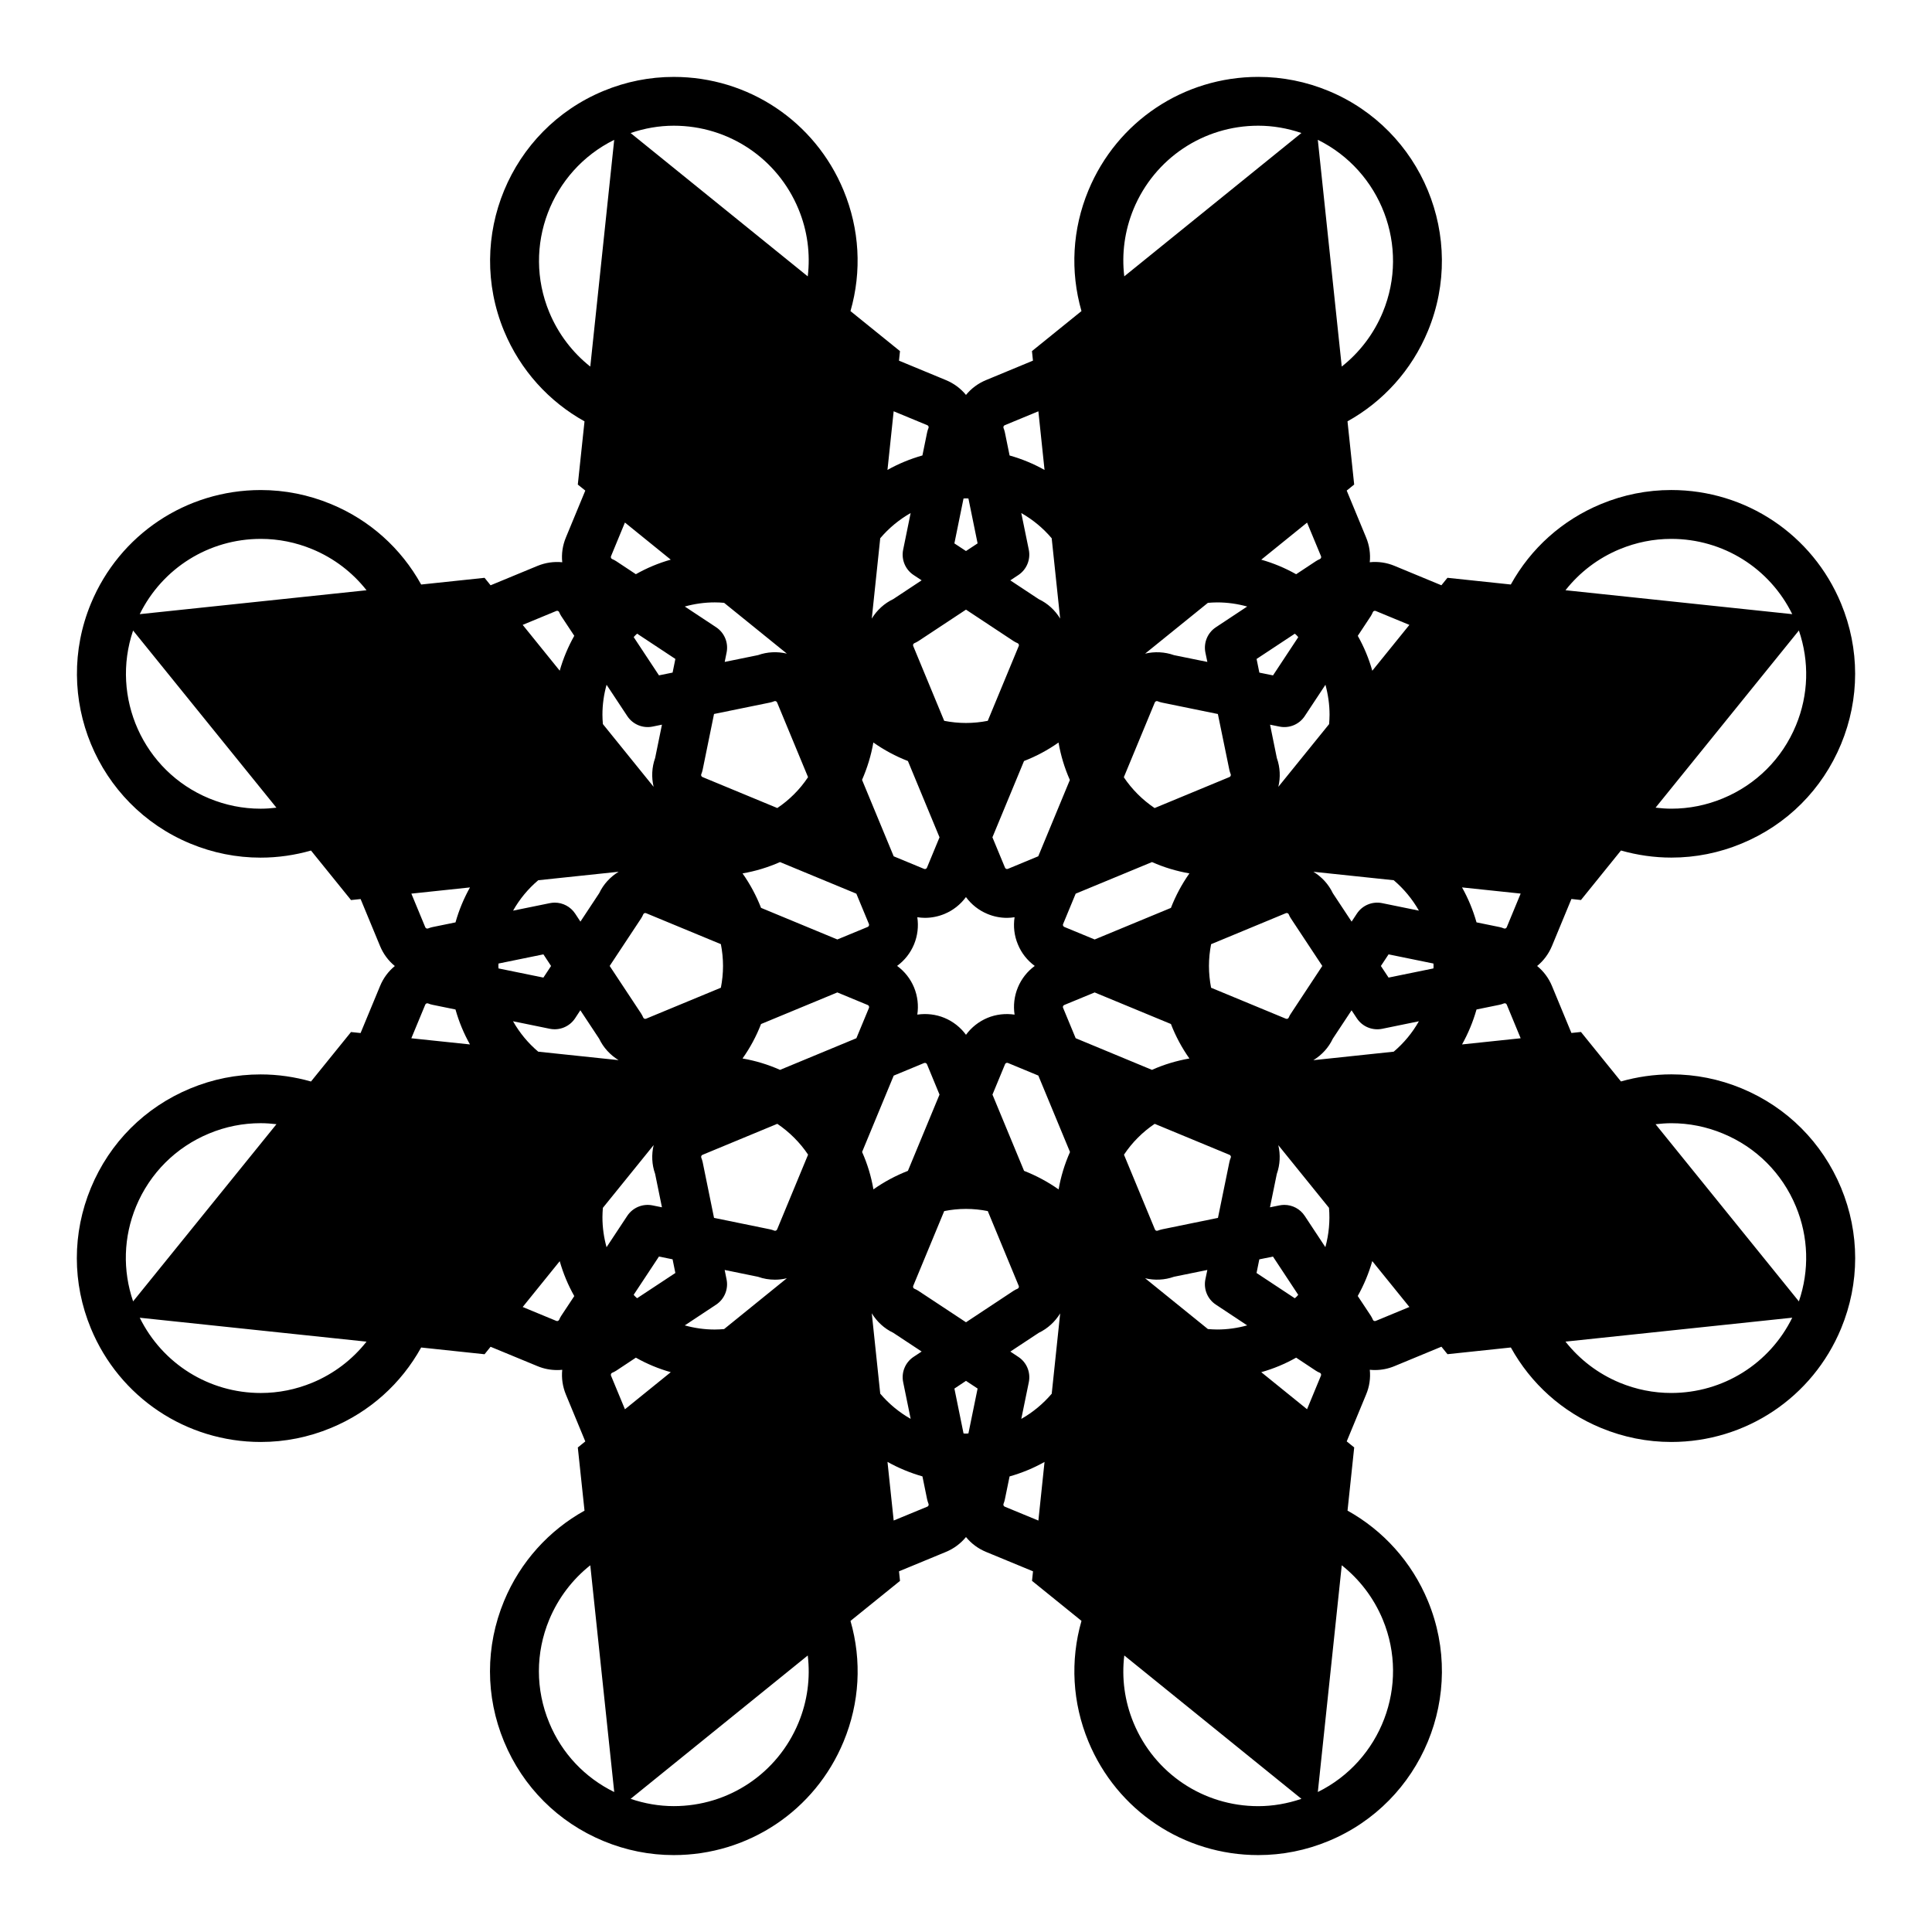 <?xml version="1.0" encoding="UTF-8"?>
<!-- Uploaded to: SVG Repo, www.svgrepo.com, Generator: SVG Repo Mixer Tools -->
<svg fill="#000000" width="800px" height="800px" version="1.1" viewBox="144 144 512 512" xmlns="http://www.w3.org/2000/svg">
 <path d="m605.55 432.43c-5.953-2.465-12.223-3.715-18.609-3.715-4.606 0-9.098 0.672-13.371 1.879l-10.602-13.113-2.527 0.266-5.152-12.449c-0.867-2.098-2.223-3.906-3.934-5.301 1.715-1.395 3.059-3.211 3.934-5.309l5.152-12.449 2.527 0.273 10.602-13.121c4.281 1.215 8.766 1.879 13.371 1.879 6.398 0 12.664-1.254 18.609-3.723 12.02-4.973 21.371-14.332 26.348-26.348 4.977-12.016 4.977-25.25 0-37.266-7.566-18.27-25.23-30.074-45-30.074-6.402 0-12.672 1.25-18.625 3.719-10.273 4.258-18.582 11.734-23.891 21.32l-16.797-1.777-1.602 1.98-12.461-5.16c-2.074-0.855-4.312-1.176-6.523-0.945 0.227-2.207-0.09-4.438-0.961-6.543l-5.148-12.449 1.98-1.598-1.77-16.75c9.402-5.223 17.008-13.527 21.312-23.945 10.273-24.801-1.547-53.344-26.344-63.621-5.953-2.465-12.223-3.715-18.617-3.715-19.781 0-37.441 11.801-45.012 30.074-4.266 10.277-4.863 21.445-1.84 31.988l-13.121 10.609 0.266 2.527-12.449 5.16c-2.098 0.867-3.91 2.223-5.301 3.926-1.402-1.715-3.211-3.059-5.316-3.93l-12.438-5.152 0.266-2.527-13.121-10.609c3.031-10.539 2.418-21.711-1.832-31.988-7.559-18.27-25.227-30.074-45.004-30.074-6.402 0-12.664 1.25-18.609 3.715-24.812 10.273-36.633 38.812-26.359 63.625 4.316 10.414 11.926 18.715 21.32 23.941l-1.777 16.75 1.984 1.598-5.152 12.453c-0.867 2.102-1.188 4.332-0.957 6.539-2.207-0.223-4.453 0.102-6.539 0.957l-12.449 5.148-1.598-1.98-16.801 1.777c-5.309-9.586-13.609-17.07-23.887-21.32-5.961-2.465-12.227-3.719-18.617-3.719-19.781 0-37.441 11.805-45.012 30.074-10.277 24.805 1.539 53.344 26.344 63.621 5.965 2.469 12.223 3.723 18.617 3.723 4.609 0 9.094-0.664 13.359-1.879l10.609 13.121 2.539-0.266 5.152 12.449c0.867 2.098 2.211 3.906 3.918 5.301-1.703 1.395-3.055 3.199-3.918 5.309l-5.16 12.449-2.535-0.266-10.605 13.109c-4.281-1.211-8.75-1.879-13.355-1.879-6.402 0-12.672 1.25-18.621 3.719-12.02 4.973-21.375 14.34-26.348 26.344-4.977 12.012-4.977 25.258 0 37.266 7.566 18.262 25.242 30.078 45.012 30.078 6.398 0 12.664-1.25 18.617-3.719 10.277-4.254 18.582-11.73 23.887-21.316l16.801 1.785 1.598-1.98 12.461 5.148c1.652 0.684 3.402 1.023 5.176 1.023 0.453 0 0.902-0.02 1.355-0.07-0.23 2.207 0.102 4.438 0.957 6.535l5.152 12.449-1.984 1.602 1.777 16.742c-9.395 5.223-17.004 13.539-21.32 23.941-4.977 12.031-4.977 25.266 0 37.273 4.977 12.016 14.34 21.371 26.355 26.348 5.961 2.469 12.219 3.719 18.617 3.719 19.773 0 37.449-11.805 45.004-30.078 4.262-10.273 4.867-21.441 1.832-31.98l13.121-10.605-0.266-2.539 12.449-5.148c2.098-0.867 3.894-2.223 5.305-3.934 1.395 1.715 3.203 3.066 5.301 3.934l12.461 5.148-0.266 2.527 13.109 10.605c-3.023 10.539-2.414 21.719 1.84 31.992 7.566 18.273 25.23 30.078 45 30.078 6.402 0 12.664-1.25 18.621-3.719 24.809-10.262 36.633-38.809 26.348-63.625-4.309-10.41-11.91-18.715-21.305-23.941l1.77-16.746-1.984-1.602 5.144-12.438c0.883-2.098 1.199-4.336 0.973-6.543 0.453 0.051 0.906 0.07 1.359 0.07 1.785 0 3.523-0.344 5.176-1.031l12.449-5.152 1.602 1.984 16.797-1.777c5.316 9.594 13.617 17.078 23.891 21.32 5.965 2.469 12.223 3.719 18.625 3.719 19.77 0 37.434-11.809 45-30.074 4.977-12.027 4.977-25.266 0-37.273-4.988-12.016-14.352-21.383-26.359-26.359zm-18.621 9.234c4.695 0 9.289 0.918 13.66 2.734 8.816 3.641 15.695 10.52 19.348 19.336 3.356 8.082 3.594 16.934 0.785 25.148l-37.98-46.953c1.375-0.152 2.769-0.266 4.188-0.266zm-91.695 32.84-5.477-8.293c-1.215-1.84-3.254-2.902-5.402-2.902-0.434 0-0.867 0.047-1.301 0.137l-2.5 0.504 1.809-8.836c0.875-2.473 0.996-5.117 0.402-7.637l13.43 16.609c0.305 3.488-0.027 7.012-0.961 10.418zm-7.613 13.117c-0.156 0.156-0.324 0.293-0.488 0.434l-10.137-6.699 0.734-3.613 3.621-0.734 6.691 10.137c-0.133 0.148-0.266 0.328-0.422 0.477zm-72.969 32.402 1.996-9.734c0.523-2.606-0.559-5.246-2.781-6.699l-2.117-1.406 7.527-4.969c2.383-1.145 4.316-2.934 5.68-5.152l-2.242 21.289c-2.269 2.664-4.996 4.934-8.062 6.672zm-14.656 3.898c-0.227 0-0.434-0.031-0.648-0.039l-2.422-11.895 3.07-2.043 3.078 2.035-2.434 11.891c-0.223 0.02-0.43 0.051-0.645 0.051zm-22.723-10.582-2.242-21.297c1.367 2.227 3.301 4.027 5.688 5.16l7.527 4.969-2.125 1.402c-2.207 1.457-3.305 4.102-2.777 6.699l1.988 9.738c-3.062-1.727-5.793-3.996-8.059-6.672zm-43.855-17c-2.727 0-5.391-0.383-7.945-1.094l8.297-5.492c2.207-1.457 3.305-4.109 2.777-6.699l-0.504-2.5 8.836 1.809c1.457 0.523 2.961 0.77 4.508 0.77 1.066 0 2.117-0.133 3.141-0.383l-16.633 13.473c-0.82 0.066-1.652 0.117-2.477 0.117zm-21.047-8.719c-0.156-0.141-0.301-0.316-0.441-0.484l6.699-10.137 3.613 0.734 0.734 3.621-10.141 6.691c-0.145-0.141-0.316-0.27-0.465-0.426zm-8.719-21.047c0-0.836 0.055-1.652 0.117-2.481l13.453-16.629c-0.598 2.527-0.484 5.164 0.395 7.637l1.805 8.848-2.492-0.504c-2.578-0.523-5.234 0.559-6.695 2.766l-5.492 8.312c-0.707-2.559-1.09-5.227-1.09-7.949zm-23.695-51.93 9.75 1.996c2.578 0.523 5.234-0.57 6.699-2.781l1.391-2.125 4.977 7.527c1.137 2.383 2.934 4.324 5.152 5.688l-21.289-2.242c-2.676-2.254-4.938-4.988-6.68-8.062zm-3.883-14.648c0-0.215 0.02-0.43 0.031-0.645l11.906-2.434 2.027 3.078-2.031 3.078-11.898-2.43c-0.023-0.223-0.035-0.434-0.035-0.648zm27.578-66.578c0-2.727 0.383-5.387 1.098-7.945l5.492 8.305c1.457 2.207 4.102 3.301 6.699 2.777l2.484-0.508-1.805 8.832c-0.883 2.481-1.008 5.113-0.406 7.637l-13.441-16.625c-0.07-0.816-0.121-1.637-0.121-2.473zm8.719-21.051c0.145-0.156 0.312-0.289 0.473-0.438l10.137 6.699-0.734 3.617-3.613 0.734-6.699-10.141c0.152-0.156 0.277-0.32 0.438-0.473zm72.961-32.406-1.988 9.734c-0.527 2.594 0.57 5.246 2.777 6.699l2.125 1.402-7.527 4.977c-2.383 1.137-4.324 2.926-5.688 5.16l2.242-21.289c2.266-2.676 4.996-4.934 8.059-6.684zm14.664-3.887c0.215 0 0.43 0.031 0.648 0.035l2.43 11.895-3.078 2.027-3.074-2.023 2.422-11.898c0.219-0.008 0.43-0.035 0.652-0.035zm22.715 10.574 2.242 21.281c-1.355-2.223-3.293-4.016-5.684-5.148l-7.527-4.977 2.121-1.402c2.207-1.457 3.305-4.106 2.785-6.699l-1.996-9.734c3.066 1.742 5.793 4 8.059 6.68zm43.867 16.996c2.727 0 5.379 0.387 7.941 1.094l-8.297 5.492c-2.207 1.457-3.301 4.106-2.781 6.699l0.52 2.492-8.848-1.801c-2.453-0.871-5.129-0.992-7.648-0.398l16.637-13.457c0.809-0.07 1.641-0.121 2.477-0.121zm21.043 8.723c0.141 0.152 0.289 0.316 0.434 0.484l-6.691 10.137-3.621-0.734-0.734-3.621 10.137-6.695c0.156 0.141 0.32 0.273 0.477 0.43zm8.723 21.051c0 0.836-0.055 1.656-0.117 2.481l-13.453 16.621c0.598-2.523 0.484-5.148-0.398-7.633l-1.797-8.836 2.488 0.504c2.578 0.527 5.238-0.559 6.699-2.777l5.492-8.305c0.691 2.555 1.086 5.219 1.086 7.945zm23.684 51.914-9.742-1.988c-2.594-0.527-5.246 0.562-6.699 2.777l-1.395 2.121-4.973-7.527c-1.137-2.383-2.926-4.324-5.152-5.684l21.285 2.242c2.664 2.266 4.934 4.996 6.676 8.059zm3.883 14.664c0 0.223-0.023 0.434-0.035 0.648l-11.891 2.43-2.035-3.078 2.035-3.078 11.891 2.43c0.02 0.219 0.035 0.43 0.035 0.648zm-10.562 22.711-21.297 2.254c2.227-1.359 4.027-3.305 5.152-5.688l4.973-7.527 1.406 2.125c1.457 2.207 4.098 3.293 6.695 2.777l9.738-1.996c-1.73 3.066-4 5.801-6.668 8.055zm-99.379 62.059c0.07 0.145 0.07 0.309 0 0.453-0.059 0.145-0.156 0.246-0.312 0.312-0.379 0.152-0.742 0.348-1.098 0.574l-12.562 8.312-12.574-8.305c-0.336-0.227-0.711-0.422-1.094-0.578-0.051-0.031-0.227-0.102-0.312-0.309-0.07-0.156-0.07-0.312 0-0.465l8.207-19.809c1.867-0.371 3.797-0.578 5.773-0.578 1.98 0 3.91 0.207 5.773 0.578zm-27.953-169.55c-0.07-0.145-0.066-0.309-0.012-0.441 0.102-0.227 0.277-0.301 0.316-0.324 0.383-0.156 0.746-0.352 1.094-0.578l12.582-8.312 12.57 8.312c0.344 0.227 0.719 0.418 1.094 0.574 0.156 0.066 0.262 0.168 0.312 0.316 0.102 0.223 0.023 0.387 0 0.449l-8.207 19.816c-1.867 0.367-3.793 0.57-5.773 0.57-1.98 0-3.898-0.203-5.773-0.57zm38.523 143.99c-2.828-1.988-5.894-3.641-9.152-4.914l-8.375-20.211 3.336-8.055c0.023-0.059 0.09-0.215 0.309-0.312 0.082-0.039 0.16-0.051 0.246-0.051 0.074 0 0.141 0.012 0.215 0.039l8.047 3.336 8.395 20.258c-1.426 3.211-2.434 6.527-3.019 9.91zm-49.074-0.008c-0.59-3.438-1.598-6.762-3.004-9.91l8.379-20.234 8.047-3.336c0.082-0.031 0.145-0.039 0.227-0.039 0.082 0 0.156 0.012 0.215 0.039 0.145 0.059 0.262 0.168 0.324 0.316l3.324 8.047-8.375 20.211c-3.254 1.273-6.32 2.914-9.137 4.906zm-34.688-34.688c1.996-2.816 3.648-5.875 4.906-9.129l20.219-8.375 8.055 3.336c0.059 0.02 0.215 0.098 0.312 0.312 0.102 0.227 0.023 0.398 0.012 0.453l-3.336 8.039-20.227 8.383c-3.176-1.414-6.496-2.422-9.941-3.019zm0-49.047c3.449-0.594 6.766-1.602 9.926-3.004l20.234 8.375 3.336 8.047c0.055 0.141 0.055 0.297-0.012 0.449-0.066 0.145-0.156 0.25-0.312 0.316l-8.047 3.324-20.219-8.375c-1.266-3.254-2.918-6.316-4.906-9.133zm34.668-34.695c2.832 1.996 5.894 3.648 9.16 4.914l8.375 20.219-3.332 8.051c-0.066 0.145-0.168 0.25-0.312 0.312-0.152 0.066-0.297 0.066-0.453 0l-8.047-3.332-8.387-20.258c1.402-3.203 2.414-6.523 2.996-9.906zm49.074 0.012c0.59 3.441 1.602 6.762 3.004 9.922l-8.375 20.223-8.051 3.336c-0.145 0.059-0.289 0.059-0.449-0.004-0.141-0.059-0.25-0.168-0.312-0.312l-3.336-8.047 8.375-20.219c3.262-1.266 6.324-2.91 9.145-4.898zm34.684 34.68c-1.984 2.82-3.637 5.891-4.898 9.145l-20.211 8.367-8.047-3.324c-0.145-0.07-0.258-0.172-0.316-0.328-0.098-0.223-0.02-0.383 0-0.438l3.332-8.047 20.227-8.375c3.156 1.402 6.473 2.406 9.914 3zm-59.207 42.773c-1.445-1.969-3.394-3.512-5.707-4.481-2.289-0.945-4.781-1.219-7.195-0.867 0.363-2.414 0.09-4.898-0.867-7.211-0.961-2.312-2.516-4.258-4.484-5.699 1.977-1.445 3.523-3.391 4.484-5.703 0.953-2.312 1.23-4.785 0.867-7.199 0.664 0.102 1.336 0.168 2 0.168h0.004c1.785 0 3.527-0.348 5.188-1.031 2.312-0.957 4.254-2.508 5.699-4.473 1.445 1.965 3.387 3.516 5.699 4.469 1.652 0.691 3.406 1.039 5.184 1.039 0.68 0 1.352-0.07 2.004-0.168-0.363 2.414-0.098 4.887 0.875 7.195 0.945 2.316 2.5 4.262 4.473 5.715-1.977 1.445-3.516 3.391-4.473 5.691-0.961 2.312-1.238 4.793-0.875 7.211-2.414-0.352-4.906-0.086-7.199 0.867-2.285 0.965-4.242 2.508-5.676 4.477zm29.066 0.906-3.336-8.051c-0.02-0.051-0.098-0.215 0-0.441 0.059-0.145 0.172-0.258 0.312-0.312l8.055-3.324 20.211 8.363c1.258 3.254 2.91 6.328 4.898 9.141-3.441 0.598-6.758 1.602-9.922 3.012zm56.473-5.492c-0.02 0.059-0.098 0.227-0.312 0.324-0.141 0.059-0.312 0.059-0.453 0l-19.82-8.207c-0.359-1.879-0.566-3.801-0.566-5.773 0-1.977 0.207-3.898 0.57-5.769l19.82-8.219c0.152-0.059 0.312-0.055 0.441 0 0.156 0.066 0.266 0.172 0.324 0.324 0.152 0.379 0.348 0.742 0.574 1.09l8.309 12.574-8.297 12.582c-0.23 0.324-0.434 0.691-0.59 1.074zm-15.754-65.664c0.082 0.402 0.207 0.801 0.359 1.18 0.066 0.141 0.066 0.297-0.012 0.453-0.059 0.145-0.16 0.258-0.312 0.312l-19.836 8.219c-1.582-1.074-3.09-2.301-4.473-3.684-1.379-1.387-2.621-2.883-3.684-4.481l8.211-19.82c0.066-0.145 0.168-0.258 0.324-0.316 0.074-0.035 0.141-0.051 0.215-0.051 0.086 0 0.145 0.016 0.227 0.051 0.383 0.156 0.777 0.281 1.18 0.359l14.766 3.019zm-115.32 6.473c-1.379 1.387-2.875 2.613-4.469 3.684l-19.82-8.207c-0.156-0.066-0.273-0.172-0.324-0.328-0.09-0.215-0.023-0.379 0-0.434 0.156-0.383 0.277-0.781 0.363-1.188l3.012-14.766 14.777-3.019c0.398-0.082 0.789-0.203 1.176-0.359 0.145-0.066 0.312-0.059 0.441 0 0.145 0.059 0.258 0.172 0.316 0.312l8.207 19.809c-1.055 1.59-2.281 3.102-3.68 4.496zm-40.004 31.875c0.066-0.152 0.172-0.262 0.312-0.324 0.145-0.059 0.312-0.059 0.449 0l19.82 8.207c0.363 1.875 0.57 3.805 0.57 5.773 0 1.98-0.207 3.906-0.57 5.773l-19.816 8.207c-0.152 0.066-0.309 0.066-0.453 0-0.141-0.07-0.258-0.16-0.312-0.312-0.156-0.379-0.352-0.742-0.578-1.094l-8.312-12.57 8.312-12.57c0.227-0.348 0.422-0.711 0.578-1.09zm15.758 65.66c-0.098-0.402-0.207-0.797-0.363-1.168-0.059-0.156-0.059-0.312-0.004-0.453 0.102-0.227 0.262-0.297 0.316-0.324l19.828-8.219c1.582 1.074 3.09 2.301 4.469 3.688 1.387 1.387 2.625 2.883 3.688 4.481l-8.207 19.82c-0.074 0.145-0.172 0.262-0.324 0.312-0.137 0.07-0.297 0.07-0.441 0-0.383-0.156-0.777-0.266-1.176-0.352l-14.777-3.023zm115.32-6.473c1.375-1.387 2.883-2.621 4.469-3.688l19.84 8.219c0.145 0.074 0.25 0.168 0.312 0.324 0.098 0.215 0.023 0.383-0.004 0.441-0.156 0.383-0.281 0.777-0.359 1.18l-3.023 14.762-14.762 3.023c-0.402 0.098-0.797 0.195-1.18 0.352-0.145 0.07-0.309 0.059-0.441 0.012-0.152-0.059-0.266-0.168-0.316-0.312l-8.207-19.82c1.055-1.59 2.273-3.098 3.672-4.492zm-109.64-141.76 16.629 13.461c-2.519-0.598-5.184-0.48-7.637 0.395l-8.836 1.805 0.504-2.492c0.527-2.59-0.57-5.238-2.777-6.699l-8.305-5.492c2.559-0.707 5.219-1.094 7.949-1.094 0.824-0.004 1.656 0.047 2.473 0.117zm-49.254 73.516 21.301-2.246c-2.223 1.355-4.016 3.293-5.152 5.684l-4.973 7.527-1.395-2.121c-1.211-1.832-3.254-2.906-5.402-2.906-0.434 0-0.867 0.047-1.301 0.133l-9.75 1.988c1.734-3.07 3.996-5.801 6.672-8.059zm177.46 118.94-16.637-13.461c2.519 0.598 5.184 0.484 7.644-0.395l8.848-1.805-0.52 2.492c-0.523 2.594 0.57 5.246 2.781 6.699l8.297 5.496c-2.559 0.711-5.215 1.094-7.941 1.094-0.824-0.004-1.656-0.055-2.473-0.121zm67.352-75.426c1.621-2.891 2.91-5.992 3.84-9.262l6.066-1.238c0.406-0.082 0.801-0.207 1.18-0.363 0.156-0.059 0.316-0.051 0.438-0.012 0.156 0.07 0.273 0.176 0.324 0.324l3.688 8.918zm11.852-31.074c-0.031 0.059-0.105 0.23-0.324 0.328-0.141 0.059-0.297 0.059-0.441 0-0.383-0.16-0.77-0.289-1.184-0.367l-6.066-1.238c-0.926-3.254-2.207-6.363-3.84-9.262l15.539 1.637zm76.637-53.477c-3.652 8.82-10.531 15.684-19.348 19.34-4.367 1.812-8.961 2.734-13.66 2.734-1.414 0-2.82-0.109-4.191-0.273l37.98-46.949c2.809 8.227 2.574 17.059-0.781 25.148zm-46.703-46.695c4.379-1.809 8.973-2.731 13.672-2.731 13.73 0 26.062 7.766 32.051 19.949l-60.094-6.34c3.746-4.75 8.637-8.504 14.371-10.879zm-65.426 16.691c0.07-0.145 0.176-0.262 0.312-0.316 0.156-0.059 0.312-0.059 0.457 0l8.918 3.688-9.828 12.148c-0.91-3.234-2.203-6.328-3.848-9.25l3.426-5.18c0.215-0.34 0.406-0.707 0.562-1.09zm-13.738-14.84c0.07 0.156 0.07 0.312 0 0.465-0.066 0.141-0.156 0.246-0.312 0.309-0.383 0.16-0.746 0.359-1.098 0.59l-5.176 3.422c-2.922-1.648-6.016-2.941-9.246-3.856l12.141-9.824zm16.379-64.648c-2.402 5.789-6.191 10.691-10.879 14.398l-6.344-60.094c16.727 8.254 24.453 28.219 17.223 45.695zm-66.051-27.352c5.562-13.41 18.531-22.078 33.043-22.078 3.906 0 7.738 0.676 11.441 1.934l-46.945 37.988c-0.719-5.992 0.094-12.105 2.461-17.844zm-34.453 57.609c0.066-0.145 0.16-0.258 0.312-0.312l8.918-3.688 1.633 15.543c-2.887-1.629-5.996-2.918-9.262-3.836l-1.238-6.074c-0.082-0.402-0.207-0.801-0.359-1.184-0.066-0.148-0.066-0.297-0.004-0.449zm-20.211-0.316c0.066 0.023 0.227 0.102 0.312 0.312 0.102 0.223 0.02 0.398 0 0.449-0.156 0.383-0.277 0.781-0.363 1.188l-1.238 6.066c-3.254 0.922-6.367 2.207-9.262 3.836l1.641-15.543zm-34.141-57.293c2.383 5.738 3.18 11.848 2.465 17.852l-46.949-37.988c3.703-1.266 7.547-1.941 11.445-1.941 14.52 0 27.484 8.668 33.039 22.078zm-66.039 27.352c-7.246-17.473 0.488-37.438 17.211-45.68l-6.34 60.086c-4.691-3.715-8.469-8.617-10.871-14.406zm32.195 65.57c-3.234 0.91-6.324 2.203-9.246 3.856l-5.168-3.422c-0.344-0.23-0.727-0.43-1.102-0.59-0.055-0.02-0.215-0.086-0.312-0.312-0.066-0.152-0.066-0.301 0-0.449l3.684-8.918zm-30.332 13.598c0.156-0.066 0.309-0.059 0.453 0 0.145 0.059 0.25 0.172 0.312 0.316 0.152 0.383 0.348 0.746 0.574 1.09l3.426 5.176c-1.648 2.926-2.938 6.019-3.859 9.246l-9.812-12.141zm-78.316-19.102c4.684 0 9.289 0.922 13.66 2.734 5.738 2.379 10.625 6.133 14.367 10.879l-60.102 6.336c6.004-12.188 18.336-19.949 32.074-19.949zm-0.043 71.504c-4.691 0-9.281-0.922-13.66-2.734-17.48-7.238-26.133-26.816-20.133-44.48l37.98 46.945c-1.375 0.164-2.769 0.27-4.188 0.27zm55.484 20.863c-1.621 2.898-2.918 6-3.836 9.266l-6.066 1.238c-0.402 0.082-0.797 0.207-1.18 0.359-0.141 0.066-0.309 0.066-0.453 0-0.145-0.066-0.258-0.172-0.312-0.312l-3.688-8.906zm-11.852 31.07c0.07-0.145 0.172-0.258 0.316-0.324 0.082-0.031 0.156-0.039 0.227-0.039 0.086 0 0.145 0.012 0.215 0.039 0.383 0.156 0.781 0.293 1.188 0.363l6.066 1.238c0.918 3.266 2.207 6.367 3.836 9.262l-15.539-1.633zm-76.637 53.48c3.664-8.816 10.531-15.684 19.348-19.336 4.379-1.82 8.969-2.734 13.668-2.734 1.402 0 2.805 0.105 4.188 0.266l-37.988 46.953c-2.805-8.211-2.562-17.051 0.785-25.148zm46.707 46.703c-4.375 1.809-8.973 2.727-13.664 2.727-13.73 0-26.066-7.766-32.066-19.945l60.094 6.34c-3.742 4.746-8.629 8.496-14.363 10.879zm65.422-16.691c-0.07 0.145-0.168 0.246-0.324 0.312-0.145 0.066-0.309 0.066-0.441 0l-8.906-3.684 9.812-12.141c0.922 3.231 2.207 6.328 3.859 9.25l-3.426 5.176c-0.23 0.34-0.418 0.703-0.574 1.086zm13.738 14.832c-0.066-0.145-0.066-0.297 0.004-0.465 0.098-0.215 0.258-0.289 0.312-0.309 0.379-0.156 0.75-0.352 1.102-0.578l5.168-3.426c2.922 1.652 6.016 2.941 9.25 3.848l-12.148 9.828zm-16.367 92c-3.664-8.816-3.664-18.535 0-27.363 2.41-5.777 6.188-10.68 10.871-14.391l6.348 60.094c-7.793-3.824-13.875-10.238-17.219-18.34zm66.039 0c-5.559 13.41-18.523 22.07-33.039 22.07-3.898 0-7.742-0.672-11.441-1.93l46.945-37.992c0.715 6.008-0.086 12.117-2.465 17.852zm34.141-57.289-8.906 3.672-1.641-15.539c2.891 1.621 6 2.91 9.262 3.844l1.238 6.07c0.098 0.398 0.207 0.789 0.363 1.184 0.059 0.133 0.059 0.293 0.012 0.422-0.102 0.254-0.266 0.324-0.328 0.348zm20.523 0c-0.145-0.07-0.258-0.176-0.312-0.312-0.066-0.156-0.066-0.312 0-0.465 0.152-0.383 0.277-0.777 0.352-1.168l1.246-6.07c3.254-0.918 6.375-2.207 9.262-3.84l-1.629 15.539zm34.141 57.289c-2.379-5.742-3.18-11.855-2.457-17.852l46.945 37.992c-3.707 1.258-7.543 1.941-11.453 1.941-14.516 0-27.477-8.668-33.035-22.082zm66.051-27.352c7.238 17.477-0.492 37.441-17.219 45.684l6.344-60.086c4.684 3.715 8.473 8.613 10.875 14.402zm-32.211-65.578c3.231-0.906 6.324-2.195 9.25-3.848l5.168 3.426c0.332 0.227 0.711 0.422 1.09 0.578 0.059 0.02 0.227 0.09 0.316 0.312 0.066 0.145 0.066 0.301-0.004 0.453l-3.68 8.902zm30.34-13.586c-0.145 0.059-0.312 0.051-0.441 0-0.102-0.039-0.242-0.125-0.312-0.312-0.156-0.379-0.352-0.742-0.578-1.094l-3.438-5.195c1.652-2.961 2.941-6.047 3.848-9.25l9.84 12.16zm78.324 19.098c-4.699 0-9.297-0.918-13.672-2.727-5.738-2.383-10.621-6.133-14.367-10.883l60.094-6.34c-5.992 12.188-18.328 19.949-32.055 19.949z"/>
</svg>